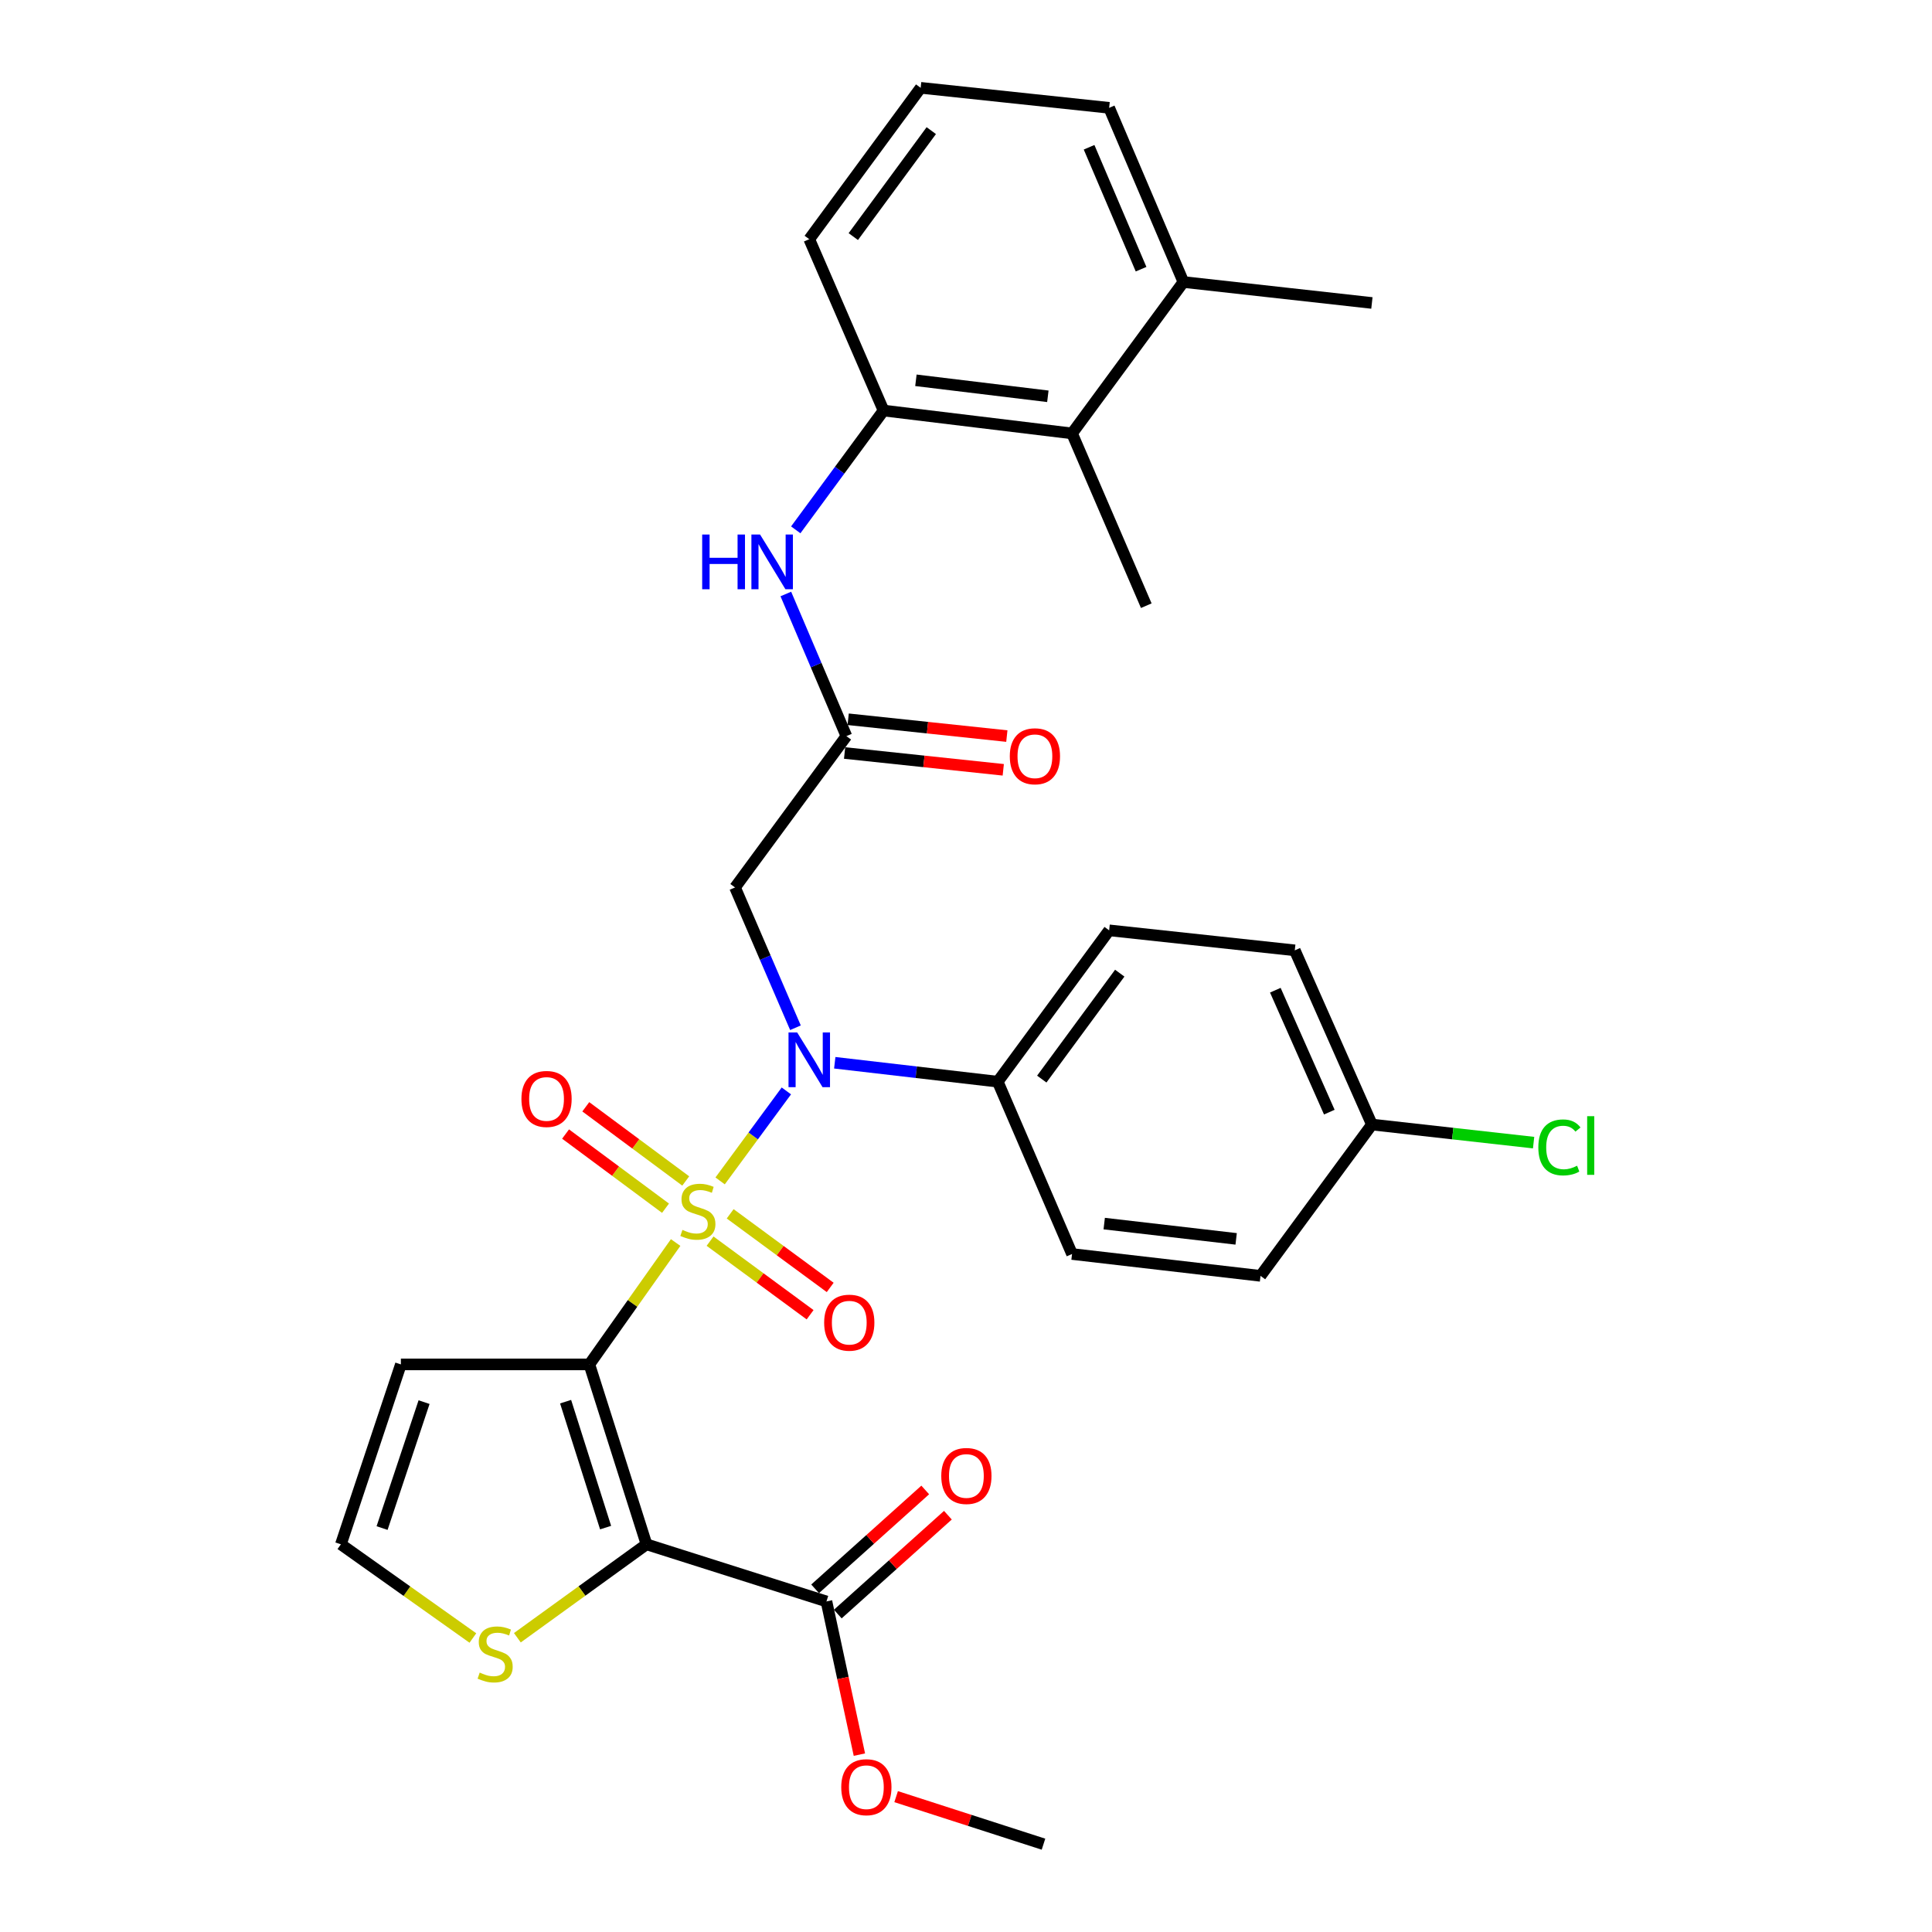 <?xml version='1.0' encoding='iso-8859-1'?>
<svg version='1.1' baseProfile='full'
              xmlns='http://www.w3.org/2000/svg'
                      xmlns:rdkit='http://www.rdkit.org/xml'
                      xmlns:xlink='http://www.w3.org/1999/xlink'
                  xml:space='preserve'
width='1000px' height='1000px' viewBox='0 0 1000 1000'>
<!-- END OF HEADER -->
<rect style='opacity:1.0;fill:#FFFFFF;stroke:none' width='1000' height='1000' x='0' y='0'> </rect>
<path class='bond-0' d='M 349.712,643.131 L 327.383,674.674' style='fill:none;fill-rule:evenodd;stroke:#CCCC00;stroke-width:6px;stroke-linecap:butt;stroke-linejoin:miter;stroke-opacity:1' />
<path class='bond-0' d='M 327.383,674.674 L 305.054,706.217' style='fill:none;fill-rule:evenodd;stroke:#000000;stroke-width:6px;stroke-linecap:butt;stroke-linejoin:miter;stroke-opacity:1' />
<path class='bond-2' d='M 372.733,611.233 L 389.875,587.944' style='fill:none;fill-rule:evenodd;stroke:#CCCC00;stroke-width:6px;stroke-linecap:butt;stroke-linejoin:miter;stroke-opacity:1' />
<path class='bond-2' d='M 389.875,587.944 L 407.018,564.656' style='fill:none;fill-rule:evenodd;stroke:#0000FF;stroke-width:6px;stroke-linecap:butt;stroke-linejoin:miter;stroke-opacity:1' />
<path class='bond-10' d='M 354.936,611.272 L 329.069,592.074' style='fill:none;fill-rule:evenodd;stroke:#CCCC00;stroke-width:6px;stroke-linecap:butt;stroke-linejoin:miter;stroke-opacity:1' />
<path class='bond-10' d='M 329.069,592.074 L 303.203,572.875' style='fill:none;fill-rule:evenodd;stroke:#FF0000;stroke-width:6px;stroke-linecap:butt;stroke-linejoin:miter;stroke-opacity:1' />
<path class='bond-10' d='M 344.471,625.372 L 318.605,606.173' style='fill:none;fill-rule:evenodd;stroke:#CCCC00;stroke-width:6px;stroke-linecap:butt;stroke-linejoin:miter;stroke-opacity:1' />
<path class='bond-10' d='M 318.605,606.173 L 292.738,586.975' style='fill:none;fill-rule:evenodd;stroke:#FF0000;stroke-width:6px;stroke-linecap:butt;stroke-linejoin:miter;stroke-opacity:1' />
<path class='bond-11' d='M 367.531,642.414 L 393.418,661.462' style='fill:none;fill-rule:evenodd;stroke:#CCCC00;stroke-width:6px;stroke-linecap:butt;stroke-linejoin:miter;stroke-opacity:1' />
<path class='bond-11' d='M 393.418,661.462 L 419.304,680.511' style='fill:none;fill-rule:evenodd;stroke:#FF0000;stroke-width:6px;stroke-linecap:butt;stroke-linejoin:miter;stroke-opacity:1' />
<path class='bond-11' d='M 377.937,628.271 L 403.824,647.32' style='fill:none;fill-rule:evenodd;stroke:#CCCC00;stroke-width:6px;stroke-linecap:butt;stroke-linejoin:miter;stroke-opacity:1' />
<path class='bond-11' d='M 403.824,647.32 L 429.711,666.368' style='fill:none;fill-rule:evenodd;stroke:#FF0000;stroke-width:6px;stroke-linecap:butt;stroke-linejoin:miter;stroke-opacity:1' />
<path class='bond-1' d='M 305.054,706.217 L 334.63,799.336' style='fill:none;fill-rule:evenodd;stroke:#000000;stroke-width:6px;stroke-linecap:butt;stroke-linejoin:miter;stroke-opacity:1' />
<path class='bond-1' d='M 292.755,725.5 L 313.459,790.684' style='fill:none;fill-rule:evenodd;stroke:#000000;stroke-width:6px;stroke-linecap:butt;stroke-linejoin:miter;stroke-opacity:1' />
<path class='bond-6' d='M 305.054,706.217 L 207.496,706.217' style='fill:none;fill-rule:evenodd;stroke:#000000;stroke-width:6px;stroke-linecap:butt;stroke-linejoin:miter;stroke-opacity:1' />
<path class='bond-4' d='M 334.63,799.336 L 427.769,828.903' style='fill:none;fill-rule:evenodd;stroke:#000000;stroke-width:6px;stroke-linecap:butt;stroke-linejoin:miter;stroke-opacity:1' />
<path class='bond-7' d='M 334.63,799.336 L 301.208,823.515' style='fill:none;fill-rule:evenodd;stroke:#000000;stroke-width:6px;stroke-linecap:butt;stroke-linejoin:miter;stroke-opacity:1' />
<path class='bond-7' d='M 301.208,823.515 L 267.787,847.694' style='fill:none;fill-rule:evenodd;stroke:#CCCC00;stroke-width:6px;stroke-linecap:butt;stroke-linejoin:miter;stroke-opacity:1' />
<path class='bond-3' d='M 411.728,531.961 L 396.088,495.652' style='fill:none;fill-rule:evenodd;stroke:#0000FF;stroke-width:6px;stroke-linecap:butt;stroke-linejoin:miter;stroke-opacity:1' />
<path class='bond-3' d='M 396.088,495.652 L 380.449,459.342' style='fill:none;fill-rule:evenodd;stroke:#000000;stroke-width:6px;stroke-linecap:butt;stroke-linejoin:miter;stroke-opacity:1' />
<path class='bond-14' d='M 432.068,550.082 L 474.25,554.978' style='fill:none;fill-rule:evenodd;stroke:#0000FF;stroke-width:6px;stroke-linecap:butt;stroke-linejoin:miter;stroke-opacity:1' />
<path class='bond-14' d='M 474.25,554.978 L 516.431,559.875' style='fill:none;fill-rule:evenodd;stroke:#000000;stroke-width:6px;stroke-linecap:butt;stroke-linejoin:miter;stroke-opacity:1' />
<path class='bond-5' d='M 380.449,459.342 L 438.09,381.02' style='fill:none;fill-rule:evenodd;stroke:#000000;stroke-width:6px;stroke-linecap:butt;stroke-linejoin:miter;stroke-opacity:1' />
<path class='bond-15' d='M 433.634,835.436 L 462.132,809.851' style='fill:none;fill-rule:evenodd;stroke:#000000;stroke-width:6px;stroke-linecap:butt;stroke-linejoin:miter;stroke-opacity:1' />
<path class='bond-15' d='M 462.132,809.851 L 490.631,784.266' style='fill:none;fill-rule:evenodd;stroke:#FF0000;stroke-width:6px;stroke-linecap:butt;stroke-linejoin:miter;stroke-opacity:1' />
<path class='bond-15' d='M 421.904,822.37 L 450.402,796.786' style='fill:none;fill-rule:evenodd;stroke:#000000;stroke-width:6px;stroke-linecap:butt;stroke-linejoin:miter;stroke-opacity:1' />
<path class='bond-15' d='M 450.402,796.786 L 478.9,771.201' style='fill:none;fill-rule:evenodd;stroke:#FF0000;stroke-width:6px;stroke-linecap:butt;stroke-linejoin:miter;stroke-opacity:1' />
<path class='bond-20' d='M 427.769,828.903 L 436.296,868.548' style='fill:none;fill-rule:evenodd;stroke:#000000;stroke-width:6px;stroke-linecap:butt;stroke-linejoin:miter;stroke-opacity:1' />
<path class='bond-20' d='M 436.296,868.548 L 444.822,908.192' style='fill:none;fill-rule:evenodd;stroke:#FF0000;stroke-width:6px;stroke-linecap:butt;stroke-linejoin:miter;stroke-opacity:1' />
<path class='bond-8' d='M 438.09,381.02 L 422.416,344.234' style='fill:none;fill-rule:evenodd;stroke:#000000;stroke-width:6px;stroke-linecap:butt;stroke-linejoin:miter;stroke-opacity:1' />
<path class='bond-8' d='M 422.416,344.234 L 406.743,307.448' style='fill:none;fill-rule:evenodd;stroke:#0000FF;stroke-width:6px;stroke-linecap:butt;stroke-linejoin:miter;stroke-opacity:1' />
<path class='bond-16' d='M 437.165,389.751 L 478.227,394.102' style='fill:none;fill-rule:evenodd;stroke:#000000;stroke-width:6px;stroke-linecap:butt;stroke-linejoin:miter;stroke-opacity:1' />
<path class='bond-16' d='M 478.227,394.102 L 519.289,398.453' style='fill:none;fill-rule:evenodd;stroke:#FF0000;stroke-width:6px;stroke-linecap:butt;stroke-linejoin:miter;stroke-opacity:1' />
<path class='bond-16' d='M 439.015,372.29 L 480.077,376.641' style='fill:none;fill-rule:evenodd;stroke:#000000;stroke-width:6px;stroke-linecap:butt;stroke-linejoin:miter;stroke-opacity:1' />
<path class='bond-16' d='M 480.077,376.641 L 521.139,380.993' style='fill:none;fill-rule:evenodd;stroke:#FF0000;stroke-width:6px;stroke-linecap:butt;stroke-linejoin:miter;stroke-opacity:1' />
<path class='bond-13' d='M 207.496,706.217 L 176.446,799.336' style='fill:none;fill-rule:evenodd;stroke:#000000;stroke-width:6px;stroke-linecap:butt;stroke-linejoin:miter;stroke-opacity:1' />
<path class='bond-13' d='M 219.495,725.739 L 197.761,790.923' style='fill:none;fill-rule:evenodd;stroke:#000000;stroke-width:6px;stroke-linecap:butt;stroke-linejoin:miter;stroke-opacity:1' />
<path class='bond-31' d='M 244.761,847.829 L 210.604,823.583' style='fill:none;fill-rule:evenodd;stroke:#CCCC00;stroke-width:6px;stroke-linecap:butt;stroke-linejoin:miter;stroke-opacity:1' />
<path class='bond-31' d='M 210.604,823.583 L 176.446,799.336' style='fill:none;fill-rule:evenodd;stroke:#000000;stroke-width:6px;stroke-linecap:butt;stroke-linejoin:miter;stroke-opacity:1' />
<path class='bond-9' d='M 411.878,274.245 L 434.602,243.371' style='fill:none;fill-rule:evenodd;stroke:#0000FF;stroke-width:6px;stroke-linecap:butt;stroke-linejoin:miter;stroke-opacity:1' />
<path class='bond-9' d='M 434.602,243.371 L 457.326,212.496' style='fill:none;fill-rule:evenodd;stroke:#000000;stroke-width:6px;stroke-linecap:butt;stroke-linejoin:miter;stroke-opacity:1' />
<path class='bond-12' d='M 457.326,212.496 L 554.884,224.329' style='fill:none;fill-rule:evenodd;stroke:#000000;stroke-width:6px;stroke-linecap:butt;stroke-linejoin:miter;stroke-opacity:1' />
<path class='bond-12' d='M 474.074,196.84 L 542.365,205.123' style='fill:none;fill-rule:evenodd;stroke:#000000;stroke-width:6px;stroke-linecap:butt;stroke-linejoin:miter;stroke-opacity:1' />
<path class='bond-25' d='M 457.326,212.496 L 418.873,123.805' style='fill:none;fill-rule:evenodd;stroke:#000000;stroke-width:6px;stroke-linecap:butt;stroke-linejoin:miter;stroke-opacity:1' />
<path class='bond-17' d='M 554.884,224.329 L 612.535,145.968' style='fill:none;fill-rule:evenodd;stroke:#000000;stroke-width:6px;stroke-linecap:butt;stroke-linejoin:miter;stroke-opacity:1' />
<path class='bond-27' d='M 554.884,224.329 L 593.309,313.507' style='fill:none;fill-rule:evenodd;stroke:#000000;stroke-width:6px;stroke-linecap:butt;stroke-linejoin:miter;stroke-opacity:1' />
<path class='bond-18' d='M 516.431,559.875 L 574.092,481.544' style='fill:none;fill-rule:evenodd;stroke:#000000;stroke-width:6px;stroke-linecap:butt;stroke-linejoin:miter;stroke-opacity:1' />
<path class='bond-18' d='M 539.221,558.535 L 579.583,503.703' style='fill:none;fill-rule:evenodd;stroke:#000000;stroke-width:6px;stroke-linecap:butt;stroke-linejoin:miter;stroke-opacity:1' />
<path class='bond-19' d='M 516.431,559.875 L 554.884,649.073' style='fill:none;fill-rule:evenodd;stroke:#000000;stroke-width:6px;stroke-linecap:butt;stroke-linejoin:miter;stroke-opacity:1' />
<path class='bond-29' d='M 612.535,145.968 L 710.093,156.816' style='fill:none;fill-rule:evenodd;stroke:#000000;stroke-width:6px;stroke-linecap:butt;stroke-linejoin:miter;stroke-opacity:1' />
<path class='bond-33' d='M 612.535,145.968 L 574.092,55.814' style='fill:none;fill-rule:evenodd;stroke:#000000;stroke-width:6px;stroke-linecap:butt;stroke-linejoin:miter;stroke-opacity:1' />
<path class='bond-33' d='M 590.617,139.332 L 563.707,76.225' style='fill:none;fill-rule:evenodd;stroke:#000000;stroke-width:6px;stroke-linecap:butt;stroke-linejoin:miter;stroke-opacity:1' />
<path class='bond-22' d='M 574.092,481.544 L 670.177,491.894' style='fill:none;fill-rule:evenodd;stroke:#000000;stroke-width:6px;stroke-linecap:butt;stroke-linejoin:miter;stroke-opacity:1' />
<path class='bond-23' d='M 554.884,649.073 L 652.442,660.379' style='fill:none;fill-rule:evenodd;stroke:#000000;stroke-width:6px;stroke-linecap:butt;stroke-linejoin:miter;stroke-opacity:1' />
<path class='bond-23' d='M 571.539,633.327 L 639.83,641.241' style='fill:none;fill-rule:evenodd;stroke:#000000;stroke-width:6px;stroke-linecap:butt;stroke-linejoin:miter;stroke-opacity:1' />
<path class='bond-30' d='M 463.838,929.94 L 501.972,942.243' style='fill:none;fill-rule:evenodd;stroke:#FF0000;stroke-width:6px;stroke-linecap:butt;stroke-linejoin:miter;stroke-opacity:1' />
<path class='bond-30' d='M 501.972,942.243 L 540.106,954.545' style='fill:none;fill-rule:evenodd;stroke:#000000;stroke-width:6px;stroke-linecap:butt;stroke-linejoin:miter;stroke-opacity:1' />
<path class='bond-21' d='M 710.093,582.058 L 652.442,660.379' style='fill:none;fill-rule:evenodd;stroke:#000000;stroke-width:6px;stroke-linecap:butt;stroke-linejoin:miter;stroke-opacity:1' />
<path class='bond-24' d='M 710.093,582.058 L 751.943,586.739' style='fill:none;fill-rule:evenodd;stroke:#000000;stroke-width:6px;stroke-linecap:butt;stroke-linejoin:miter;stroke-opacity:1' />
<path class='bond-24' d='M 751.943,586.739 L 793.792,591.42' style='fill:none;fill-rule:evenodd;stroke:#00CC00;stroke-width:6px;stroke-linecap:butt;stroke-linejoin:miter;stroke-opacity:1' />
<path class='bond-32' d='M 710.093,582.058 L 670.177,491.894' style='fill:none;fill-rule:evenodd;stroke:#000000;stroke-width:6px;stroke-linecap:butt;stroke-linejoin:miter;stroke-opacity:1' />
<path class='bond-32' d='M 688.05,575.641 L 660.109,512.526' style='fill:none;fill-rule:evenodd;stroke:#000000;stroke-width:6px;stroke-linecap:butt;stroke-linejoin:miter;stroke-opacity:1' />
<path class='bond-26' d='M 418.873,123.805 L 476.534,45.455' style='fill:none;fill-rule:evenodd;stroke:#000000;stroke-width:6px;stroke-linecap:butt;stroke-linejoin:miter;stroke-opacity:1' />
<path class='bond-26' d='M 441.664,122.46 L 482.026,67.615' style='fill:none;fill-rule:evenodd;stroke:#000000;stroke-width:6px;stroke-linecap:butt;stroke-linejoin:miter;stroke-opacity:1' />
<path class='bond-28' d='M 476.534,45.455 L 574.092,55.814' style='fill:none;fill-rule:evenodd;stroke:#000000;stroke-width:6px;stroke-linecap:butt;stroke-linejoin:miter;stroke-opacity:1' />
<path  class='atom-0' d='M 353.222 636.591
Q 353.542 636.711, 354.862 637.271
Q 356.182 637.831, 357.622 638.191
Q 359.102 638.511, 360.542 638.511
Q 363.222 638.511, 364.782 637.231
Q 366.342 635.911, 366.342 633.631
Q 366.342 632.071, 365.542 631.111
Q 364.782 630.151, 363.582 629.631
Q 362.382 629.111, 360.382 628.511
Q 357.862 627.751, 356.342 627.031
Q 354.862 626.311, 353.782 624.791
Q 352.742 623.271, 352.742 620.711
Q 352.742 617.151, 355.142 614.951
Q 357.582 612.751, 362.382 612.751
Q 365.662 612.751, 369.382 614.311
L 368.462 617.391
Q 365.062 615.991, 362.502 615.991
Q 359.742 615.991, 358.222 617.151
Q 356.702 618.271, 356.742 620.231
Q 356.742 621.751, 357.502 622.671
Q 358.302 623.591, 359.422 624.111
Q 360.582 624.631, 362.502 625.231
Q 365.062 626.031, 366.582 626.831
Q 368.102 627.631, 369.182 629.271
Q 370.302 630.871, 370.302 633.631
Q 370.302 637.551, 367.662 639.671
Q 365.062 641.751, 360.702 641.751
Q 358.182 641.751, 356.262 641.191
Q 354.382 640.671, 352.142 639.751
L 353.222 636.591
' fill='#CCCC00'/>
<path  class='atom-3' d='M 412.613 534.39
L 421.893 549.39
Q 422.813 550.87, 424.293 553.55
Q 425.773 556.23, 425.853 556.39
L 425.853 534.39
L 429.613 534.39
L 429.613 562.71
L 425.733 562.71
L 415.773 546.31
Q 414.613 544.39, 413.373 542.19
Q 412.173 539.99, 411.813 539.31
L 411.813 562.71
L 408.133 562.71
L 408.133 534.39
L 412.613 534.39
' fill='#0000FF'/>
<path  class='atom-8' d='M 248.289 865.732
Q 248.609 865.852, 249.929 866.412
Q 251.249 866.972, 252.689 867.332
Q 254.169 867.652, 255.609 867.652
Q 258.289 867.652, 259.849 866.372
Q 261.409 865.052, 261.409 862.772
Q 261.409 861.212, 260.609 860.252
Q 259.849 859.292, 258.649 858.772
Q 257.449 858.252, 255.449 857.652
Q 252.929 856.892, 251.409 856.172
Q 249.929 855.452, 248.849 853.932
Q 247.809 852.412, 247.809 849.852
Q 247.809 846.292, 250.209 844.092
Q 252.649 841.892, 257.449 841.892
Q 260.729 841.892, 264.449 843.452
L 263.529 846.532
Q 260.129 845.132, 257.569 845.132
Q 254.809 845.132, 253.289 846.292
Q 251.769 847.412, 251.809 849.372
Q 251.809 850.892, 252.569 851.812
Q 253.369 852.732, 254.489 853.252
Q 255.649 853.772, 257.569 854.372
Q 260.129 855.172, 261.649 855.972
Q 263.169 856.772, 264.249 858.412
Q 265.369 860.012, 265.369 862.772
Q 265.369 866.692, 262.729 868.812
Q 260.129 870.892, 255.769 870.892
Q 253.249 870.892, 251.329 870.332
Q 249.449 869.812, 247.209 868.892
L 248.289 865.732
' fill='#CCCC00'/>
<path  class='atom-9' d='M 363.446 276.677
L 367.286 276.677
L 367.286 288.717
L 381.766 288.717
L 381.766 276.677
L 385.606 276.677
L 385.606 304.997
L 381.766 304.997
L 381.766 291.917
L 367.286 291.917
L 367.286 304.997
L 363.446 304.997
L 363.446 276.677
' fill='#0000FF'/>
<path  class='atom-9' d='M 393.406 276.677
L 402.686 291.677
Q 403.606 293.157, 405.086 295.837
Q 406.566 298.517, 406.646 298.677
L 406.646 276.677
L 410.406 276.677
L 410.406 304.997
L 406.526 304.997
L 396.566 288.597
Q 395.406 286.677, 394.166 284.477
Q 392.966 282.277, 392.606 281.597
L 392.606 304.997
L 388.926 304.997
L 388.926 276.677
L 393.406 276.677
' fill='#0000FF'/>
<path  class='atom-11' d='M 269.891 568.812
Q 269.891 562.012, 273.251 558.212
Q 276.611 554.412, 282.891 554.412
Q 289.171 554.412, 292.531 558.212
Q 295.891 562.012, 295.891 568.812
Q 295.891 575.692, 292.491 579.612
Q 289.091 583.492, 282.891 583.492
Q 276.651 583.492, 273.251 579.612
Q 269.891 575.732, 269.891 568.812
M 282.891 580.292
Q 287.211 580.292, 289.531 577.412
Q 291.891 574.492, 291.891 568.812
Q 291.891 563.252, 289.531 560.452
Q 287.211 557.612, 282.891 557.612
Q 278.571 557.612, 276.211 560.412
Q 273.891 563.212, 273.891 568.812
Q 273.891 574.532, 276.211 577.412
Q 278.571 580.292, 282.891 580.292
' fill='#FF0000'/>
<path  class='atom-12' d='M 426.582 684.612
Q 426.582 677.812, 429.942 674.012
Q 433.302 670.212, 439.582 670.212
Q 445.862 670.212, 449.222 674.012
Q 452.582 677.812, 452.582 684.612
Q 452.582 691.492, 449.182 695.412
Q 445.782 699.292, 439.582 699.292
Q 433.342 699.292, 429.942 695.412
Q 426.582 691.532, 426.582 684.612
M 439.582 696.092
Q 443.902 696.092, 446.222 693.212
Q 448.582 690.292, 448.582 684.612
Q 448.582 679.052, 446.222 676.252
Q 443.902 673.412, 439.582 673.412
Q 435.262 673.412, 432.902 676.212
Q 430.582 679.012, 430.582 684.612
Q 430.582 690.332, 432.902 693.212
Q 435.262 696.092, 439.582 696.092
' fill='#FF0000'/>
<path  class='atom-16' d='M 487.199 763.958
Q 487.199 757.158, 490.559 753.358
Q 493.919 749.558, 500.199 749.558
Q 506.479 749.558, 509.839 753.358
Q 513.199 757.158, 513.199 763.958
Q 513.199 770.838, 509.799 774.758
Q 506.399 778.638, 500.199 778.638
Q 493.959 778.638, 490.559 774.758
Q 487.199 770.878, 487.199 763.958
M 500.199 775.438
Q 504.519 775.438, 506.839 772.558
Q 509.199 769.638, 509.199 763.958
Q 509.199 758.398, 506.839 755.598
Q 504.519 752.758, 500.199 752.758
Q 495.879 752.758, 493.519 755.558
Q 491.199 758.358, 491.199 763.958
Q 491.199 769.678, 493.519 772.558
Q 495.879 775.438, 500.199 775.438
' fill='#FF0000'/>
<path  class='atom-17' d='M 522.667 391.441
Q 522.667 384.641, 526.027 380.841
Q 529.387 377.041, 535.667 377.041
Q 541.947 377.041, 545.307 380.841
Q 548.667 384.641, 548.667 391.441
Q 548.667 398.321, 545.267 402.241
Q 541.867 406.121, 535.667 406.121
Q 529.427 406.121, 526.027 402.241
Q 522.667 398.361, 522.667 391.441
M 535.667 402.921
Q 539.987 402.921, 542.307 400.041
Q 544.667 397.121, 544.667 391.441
Q 544.667 385.881, 542.307 383.081
Q 539.987 380.241, 535.667 380.241
Q 531.347 380.241, 528.987 383.041
Q 526.667 385.841, 526.667 391.441
Q 526.667 397.161, 528.987 400.041
Q 531.347 402.921, 535.667 402.921
' fill='#FF0000'/>
<path  class='atom-21' d='M 435.43 925.049
Q 435.43 918.249, 438.79 914.449
Q 442.15 910.649, 448.43 910.649
Q 454.71 910.649, 458.07 914.449
Q 461.43 918.249, 461.43 925.049
Q 461.43 931.929, 458.03 935.849
Q 454.63 939.729, 448.43 939.729
Q 442.19 939.729, 438.79 935.849
Q 435.43 931.969, 435.43 925.049
M 448.43 936.529
Q 452.75 936.529, 455.07 933.649
Q 457.43 930.729, 457.43 925.049
Q 457.43 919.489, 455.07 916.689
Q 452.75 913.849, 448.43 913.849
Q 444.11 913.849, 441.75 916.649
Q 439.43 919.449, 439.43 925.049
Q 439.43 930.769, 441.75 933.649
Q 444.11 936.529, 448.43 936.529
' fill='#FF0000'/>
<path  class='atom-25' d='M 796.234 593.895
Q 796.234 586.855, 799.514 583.175
Q 802.834 579.455, 809.114 579.455
Q 814.954 579.455, 818.074 583.575
L 815.434 585.735
Q 813.154 582.735, 809.114 582.735
Q 804.834 582.735, 802.554 585.615
Q 800.314 588.455, 800.314 593.895
Q 800.314 599.495, 802.634 602.375
Q 804.994 605.255, 809.554 605.255
Q 812.674 605.255, 816.314 603.375
L 817.434 606.375
Q 815.954 607.335, 813.714 607.895
Q 811.474 608.455, 808.994 608.455
Q 802.834 608.455, 799.514 604.695
Q 796.234 600.935, 796.234 593.895
' fill='#00CC00'/>
<path  class='atom-25' d='M 821.514 577.735
L 825.194 577.735
L 825.194 608.095
L 821.514 608.095
L 821.514 577.735
' fill='#00CC00'/>
</svg>
